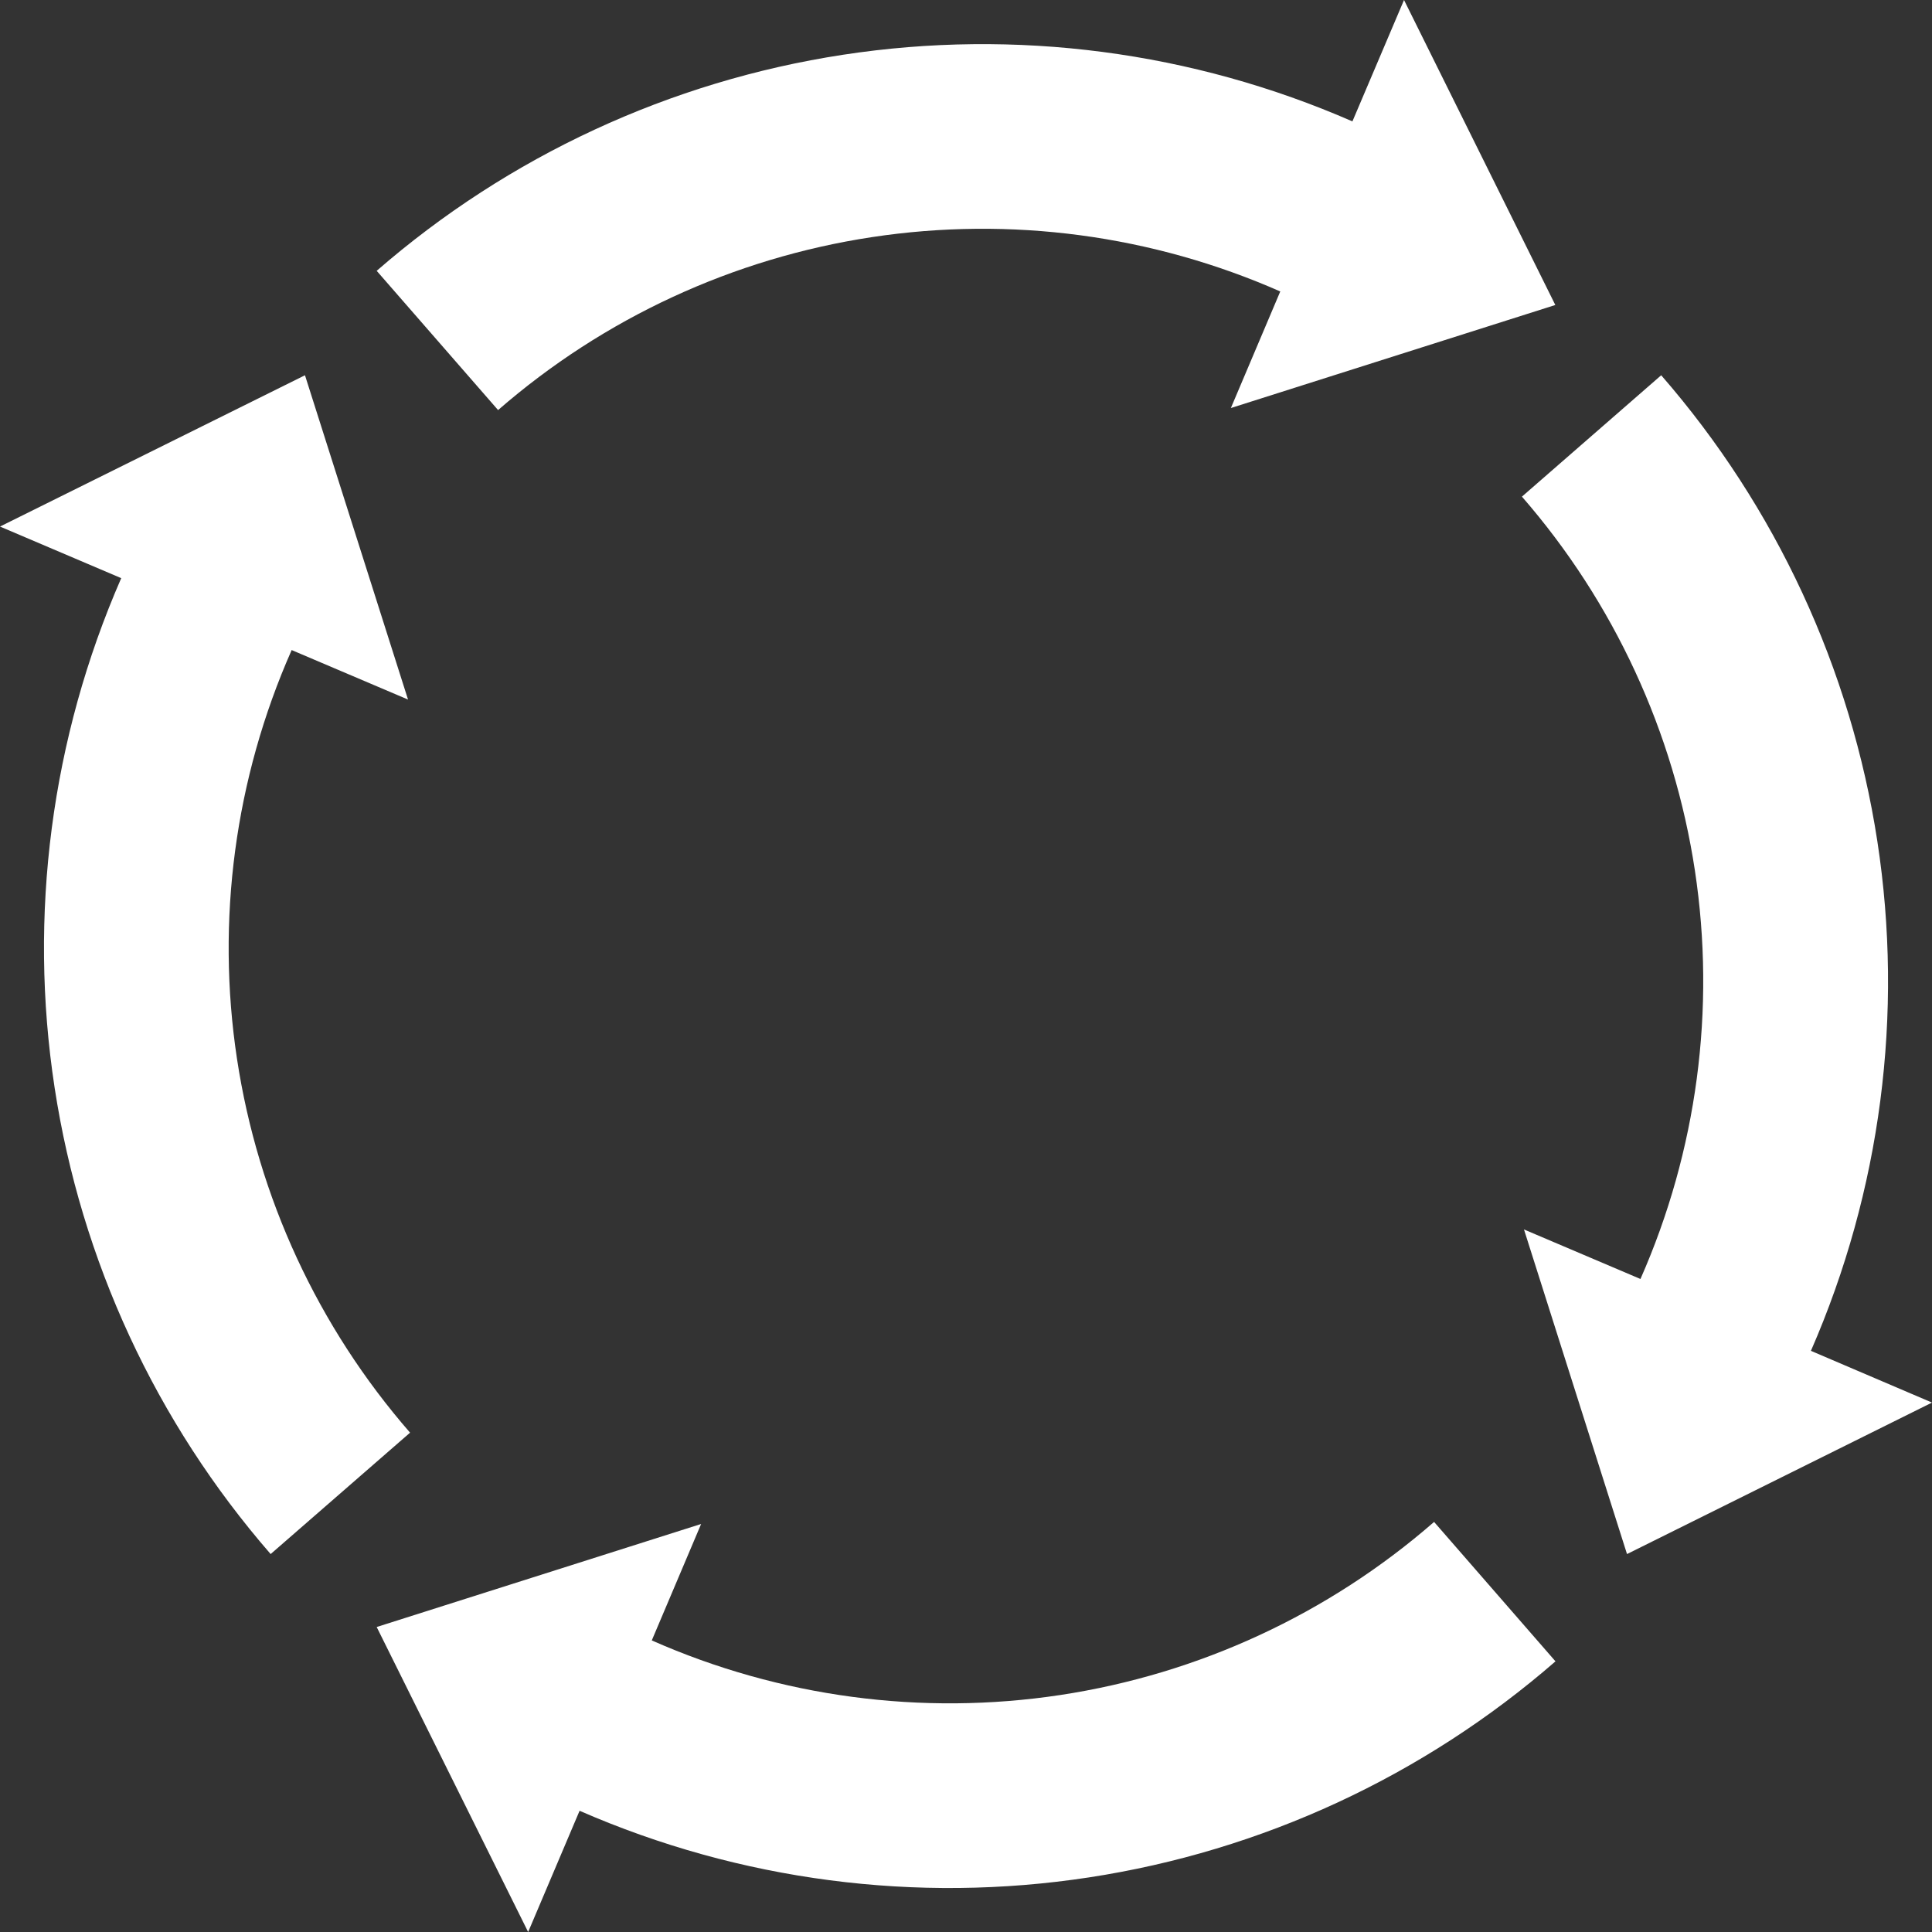 <svg width="103" height="103" viewBox="0 0 103 103" fill="none" xmlns="http://www.w3.org/2000/svg" xmlns:xlink="http://www.w3.org/1999/xlink">
	<rect x="0" y="0" width="103" height="103" fill="#333333" stroke="none"/>
	<desc>
			Created with Pixso.
	</desc>
	<defs>
		<linearGradient id="paint_linear_414_1253_0" x1="51.5" y1="0" x2="51.5" y2="103" gradientUnits="userSpaceOnUse">
			<stop stop-color="#ffffff"/>
			<stop offset="1" stop-color="#ffffff"/>
		</linearGradient>
	</defs>
	<path id="Vector" d="M68.253 15.542L65.621 21.753L82.918 16.26L74.852 0L72.101 6.472C63.565 2.741 54.146 1.51 44.938 2.92C35.73 4.33 27.111 8.323 20.082 14.438L26.554 21.862C32.189 16.958 39.103 13.76 46.489 12.641C53.875 11.521 61.427 12.528 68.262 15.542L68.253 15.542ZM34.747 87.458L37.379 81.247L20.082 86.74L28.157 103L30.899 96.537C39.437 100.267 48.857 101.498 58.066 100.088C67.276 98.679 75.896 94.685 82.927 88.571L76.455 81.138C70.823 86.046 63.91 89.247 56.525 90.366C49.139 91.485 41.588 90.477 34.755 87.458L34.747 87.458ZM15.543 34.654L21.753 37.295L16.259 20.006L0 28.072L6.463 30.823C2.733 39.36 1.502 48.781 2.912 57.99C4.322 67.2 8.315 75.82 14.429 82.851L21.862 76.379C16.955 70.746 13.753 63.831 12.634 56.444C11.515 49.058 12.524 41.505 15.543 34.671L15.543 34.654ZM96.545 72.017C100.271 63.48 101.5 54.062 100.087 44.855C98.674 35.648 94.678 27.032 88.563 20.006L81.138 26.477C86.042 32.112 89.24 39.027 90.36 46.413C91.479 53.799 90.472 61.351 87.457 68.186L81.247 65.545L86.74 82.851L103 74.775L96.545 72.017Z" fill="url(#paint_linear_414_1253_0)" fill-opacity="1" fill-rule="evenodd"/>
</svg>
